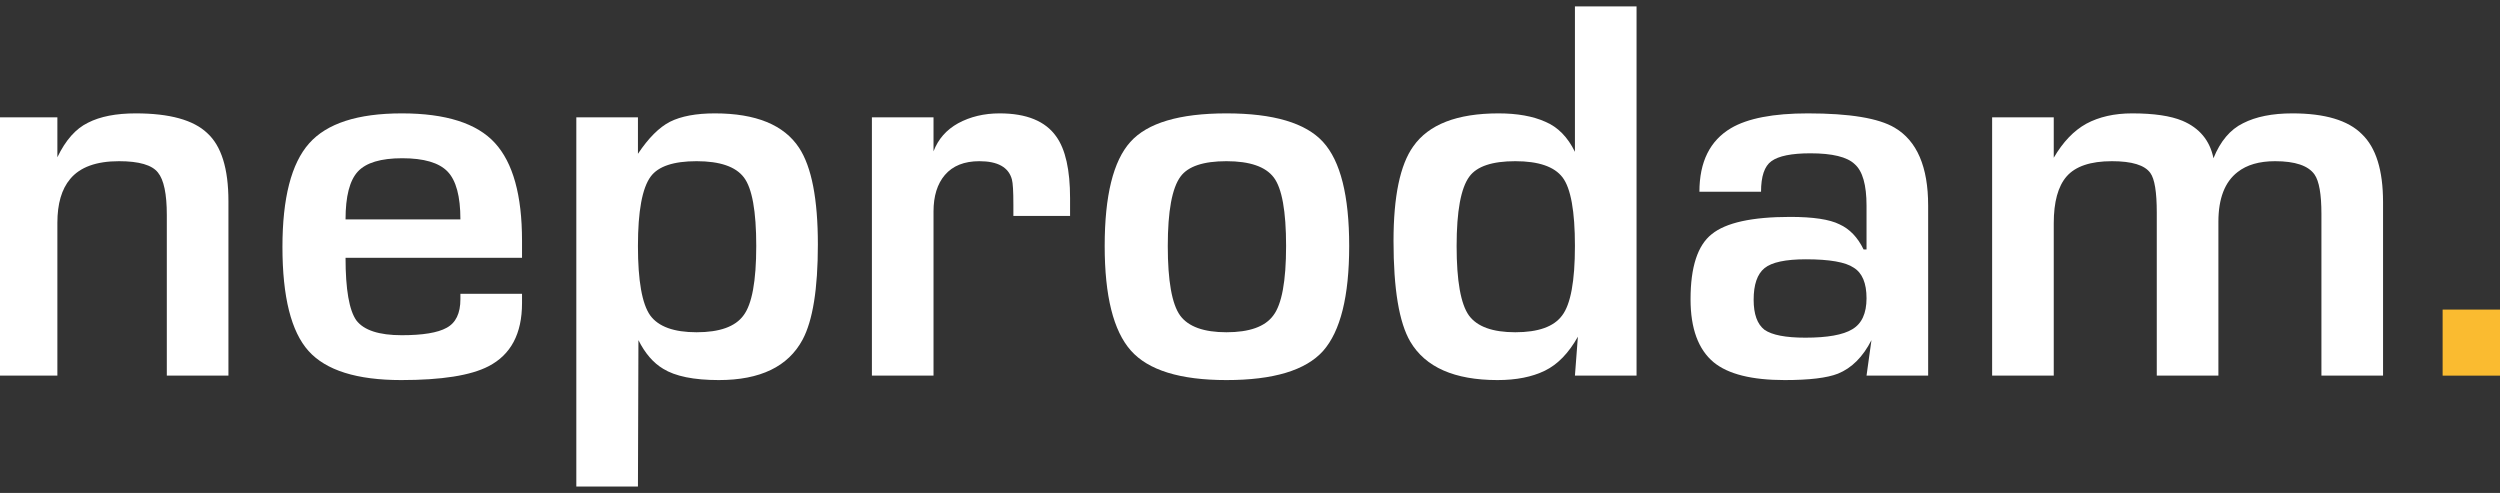 <svg width="142" height="28" viewBox="0 0 142 28" fill="none" xmlns="http://www.w3.org/2000/svg">
<rect x="0" y="0" width="142" height="28" fill="#333333" stroke="none"/>
<g clip-path="url(#clip0_48_1237)">
<path d="M142.241 17.584V21.336H138.741V17.584H142.241Z" fill="#FABB30"/>
<path d="M116.653 6.664V8.96C117.176 8.064 117.792 7.42 118.501 7.028C119.229 6.636 120.097 6.44 121.105 6.44C122.337 6.44 123.289 6.58 123.961 6.86C124.932 7.271 125.52 7.98 125.725 8.988C126.117 8.017 126.677 7.355 127.405 7C128.133 6.627 129.067 6.44 130.205 6.44C132.053 6.44 133.369 6.832 134.153 7.616C134.956 8.381 135.357 9.669 135.357 11.48V21.336H131.857V12.152C131.857 11.032 131.727 10.285 131.465 9.912C131.111 9.408 130.364 9.156 129.225 9.156C128.329 9.156 127.62 9.361 127.097 9.772C126.369 10.332 126.005 11.275 126.005 12.6V21.336H122.505V12.068C122.505 10.911 122.384 10.164 122.141 9.828C121.824 9.38 121.096 9.156 119.957 9.156C118.744 9.156 117.885 9.445 117.381 10.024C116.896 10.584 116.653 11.471 116.653 12.684V21.336H113.153V6.664H116.653Z" fill="white"/>
<path d="M100.027 10.892H96.527C96.527 9.193 97.124 7.989 98.319 7.28C99.271 6.72 100.727 6.44 102.687 6.44C105.058 6.44 106.7 6.711 107.615 7.252C108.884 7.999 109.519 9.473 109.519 11.676V21.336H106.019L106.299 19.32C105.814 20.272 105.179 20.907 104.395 21.224C103.779 21.467 102.771 21.588 101.371 21.588C99.504 21.588 98.16 21.252 97.339 20.58C96.462 19.852 96.023 18.657 96.023 16.996C96.023 15.167 96.424 13.935 97.227 13.3C98.03 12.647 99.514 12.32 101.679 12.32C102.986 12.32 103.919 12.46 104.479 12.74C105.058 13.001 105.515 13.477 105.851 14.168H106.019V11.676C106.019 10.5 105.795 9.716 105.347 9.324C104.918 8.913 104.078 8.708 102.827 8.708C101.763 8.708 101.026 8.857 100.615 9.156C100.223 9.436 100.027 10.015 100.027 10.892ZM106.019 16.94C106.019 16.081 105.776 15.503 105.291 15.204C104.824 14.887 103.919 14.728 102.575 14.728C101.418 14.728 100.634 14.896 100.223 15.232C99.812 15.568 99.607 16.165 99.607 17.024C99.607 17.845 99.812 18.415 100.223 18.732C100.652 19.031 101.427 19.18 102.547 19.18C103.798 19.18 104.684 19.021 105.207 18.704C105.748 18.387 106.019 17.799 106.019 16.94Z" fill="white"/>
<path d="M86.068 9.156C84.761 9.156 83.893 9.445 83.464 10.024C82.978 10.677 82.736 11.993 82.736 13.972C82.736 15.951 82.969 17.267 83.436 17.92C83.903 18.555 84.78 18.872 86.068 18.872C87.374 18.872 88.261 18.555 88.728 17.92C89.213 17.285 89.456 15.969 89.456 13.972C89.456 11.993 89.222 10.696 88.756 10.08C88.289 9.464 87.393 9.156 86.068 9.156ZM89.456 0.364H92.956V21.336H89.456L89.624 19.124C89.101 20.057 88.476 20.701 87.748 21.056C87.02 21.411 86.124 21.588 85.06 21.588C82.615 21.588 80.963 20.86 80.104 19.404C79.469 18.321 79.152 16.417 79.152 13.692C79.152 11.153 79.525 9.361 80.272 8.316C81.149 7.065 82.764 6.44 85.116 6.44C86.18 6.44 87.067 6.599 87.776 6.916C88.485 7.215 89.045 7.784 89.456 8.624V0.364Z" fill="white"/>
<path d="M69.662 6.44C72.331 6.44 74.16 6.981 75.15 8.064C76.139 9.147 76.634 11.116 76.634 13.972C76.634 16.828 76.139 18.816 75.15 19.936C74.16 21.037 72.331 21.588 69.662 21.588C67.03 21.588 65.219 21.028 64.23 19.908C63.24 18.788 62.746 16.809 62.746 13.972C62.746 11.116 63.231 9.147 64.202 8.064C65.172 6.981 66.992 6.44 69.662 6.44ZM69.662 9.156C68.355 9.156 67.487 9.445 67.058 10.024C66.572 10.677 66.33 11.993 66.33 13.972C66.33 15.951 66.563 17.267 67.03 17.92C67.496 18.555 68.374 18.872 69.662 18.872C70.968 18.872 71.855 18.555 72.322 17.92C72.807 17.285 73.05 15.969 73.05 13.972C73.05 11.993 72.816 10.696 72.35 10.08C71.883 9.464 70.987 9.156 69.662 9.156Z" fill="white"/>
<path d="M53.024 6.664V8.596C53.286 7.905 53.752 7.373 54.424 7C55.115 6.627 55.899 6.44 56.776 6.44C58.307 6.44 59.38 6.879 59.996 7.756C60.519 8.484 60.78 9.651 60.78 11.256V12.264H57.56V11.62C57.56 10.873 57.532 10.397 57.476 10.192C57.29 9.501 56.674 9.156 55.628 9.156C54.77 9.156 54.116 9.417 53.668 9.94C53.239 10.444 53.024 11.135 53.024 12.012V21.336H49.524V6.664H53.024Z" fill="white"/>
<path d="M39.567 9.156C38.261 9.156 37.393 9.445 36.963 10.024C36.478 10.677 36.235 11.993 36.235 13.972C36.235 15.951 36.469 17.267 36.935 17.92C37.402 18.555 38.279 18.872 39.567 18.872C40.874 18.872 41.761 18.555 42.227 17.92C42.713 17.285 42.955 15.969 42.955 13.972C42.955 11.993 42.722 10.696 42.255 10.08C41.789 9.464 40.893 9.156 39.567 9.156ZM36.235 6.664V8.736C36.833 7.84 37.439 7.233 38.055 6.916C38.69 6.599 39.539 6.44 40.603 6.44C42.937 6.44 44.533 7.093 45.391 8.4C46.101 9.483 46.455 11.312 46.455 13.888C46.455 16.408 46.166 18.209 45.587 19.292C44.766 20.823 43.179 21.588 40.827 21.588C39.409 21.588 38.354 21.373 37.663 20.944C37.103 20.608 36.637 20.067 36.263 19.32L36.235 27.636H32.735V6.664H36.235Z" fill="white"/>
<path d="M26.151 16.688H29.651V17.22C29.651 18.956 29.016 20.151 27.747 20.804C26.738 21.327 25.087 21.588 22.791 21.588C20.27 21.588 18.516 21.037 17.526 19.936C16.537 18.835 16.043 16.865 16.043 14.028C16.043 11.247 16.547 9.287 17.555 8.148C18.562 7.009 20.317 6.44 22.819 6.44C25.32 6.44 27.084 7 28.11 8.12C29.137 9.24 29.651 11.088 29.651 13.664V14.644H19.627C19.627 16.436 19.832 17.621 20.242 18.2C20.672 18.76 21.53 19.04 22.819 19.04C24.013 19.04 24.863 18.9 25.366 18.62C25.889 18.34 26.151 17.799 26.151 16.996V16.688ZM26.151 12.46C26.151 11.153 25.908 10.248 25.422 9.744C24.937 9.24 24.078 8.988 22.846 8.988C21.633 8.988 20.793 9.24 20.326 9.744C19.86 10.248 19.627 11.153 19.627 12.46H26.151Z" fill="white"/>
<path d="M3.259 6.664V8.932C3.725 7.961 4.304 7.308 4.995 6.972C5.685 6.617 6.591 6.44 7.711 6.44C9.633 6.44 10.987 6.813 11.771 7.56C12.573 8.288 12.975 9.576 12.975 11.424V21.336H9.475V12.208C9.475 11.013 9.307 10.211 8.971 9.8C8.635 9.371 7.897 9.156 6.759 9.156C5.471 9.156 4.547 9.492 3.987 10.164C3.501 10.743 3.259 11.573 3.259 12.656V21.336H-0.241V6.664H3.259Z" fill="white"/>
</g>
<defs>
<clipPath id="clip0_48_1237">
<rect width="142" height="28" fill="white"/>
</clipPath>
</defs>
</svg>
